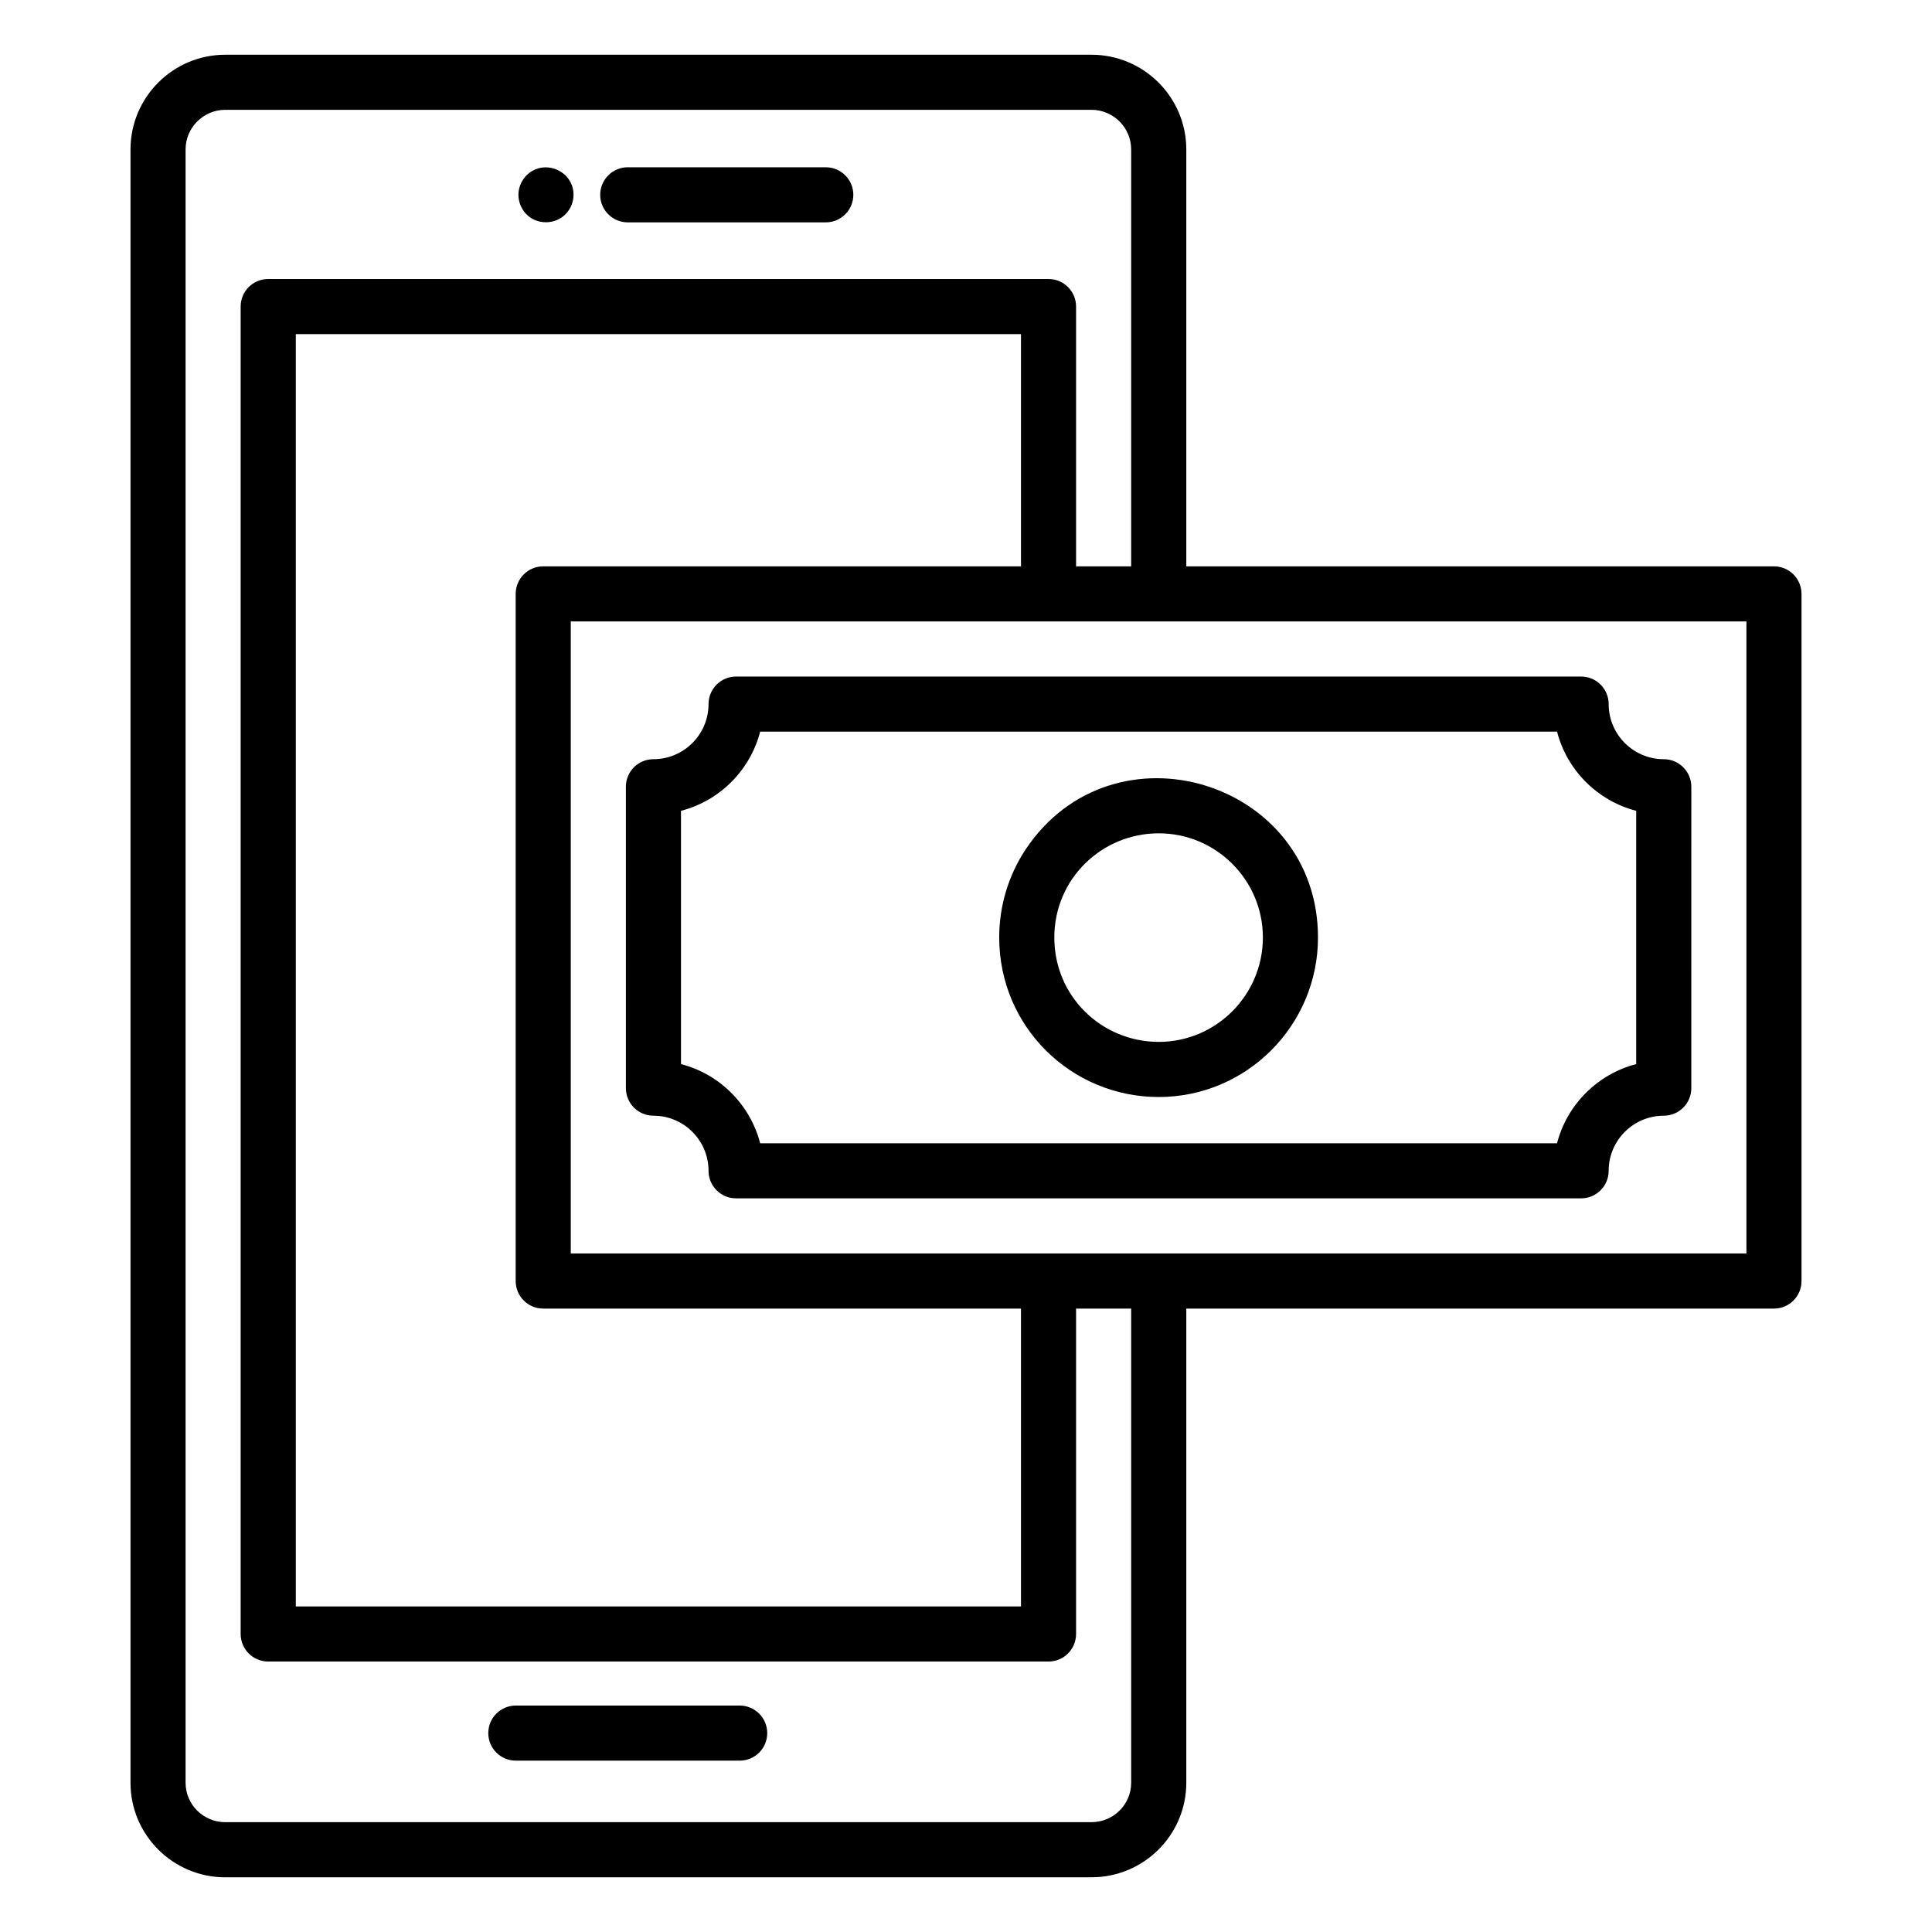 <?xml version="1.0" encoding="UTF-8"?>
<!-- Uploaded to: ICON Repo, www.svgrepo.com, Generator: ICON Repo Mixer Tools -->
<svg fill="#000000" width="800px" height="800px" version="1.1" viewBox="144 144 512 512" xmlns="http://www.w3.org/2000/svg">
 <g>
  <path d="m203.7 641.5h229.56c13.852 0 25.121-11.234 25.121-25.047v-125.66h155.74c4.031 0 7.301-3.269 7.301-7.301v-182.1c0-4.031-3.269-7.301-7.301-7.301h-155.74v-110.47c0-13.852-11.27-25.117-25.121-25.117h-229.56c-13.852 0-25.117 11.266-25.117 25.117v432.84c0 13.812 11.266 25.047 25.117 25.047zm403.12-165.31h-311.56v-167.5h311.56zm-192.25-182.1h-126.61c-4.031 0-7.301 3.269-7.301 7.301v182.1c0 4.031 3.269 7.301 7.301 7.301h126.61v78.93h-192.18v-337.18h192.18zm-221.39-110.47c0-5.797 4.719-10.516 10.516-10.516h229.56c5.801 0 10.516 4.719 10.516 10.516v110.47h-14.602v-68.852c0-4.031-3.269-7.301-7.301-7.301l-206.79-0.004c-4.031 0-7.301 3.269-7.301 7.301v351.79c0 4.031 3.269 7.301 7.301 7.301h206.79c4.031 0 7.301-3.269 7.301-7.301v-86.23h14.602v125.66c0 5.758-4.719 10.441-10.516 10.441h-229.56c-5.797 0-10.516-4.684-10.516-10.441z"/>
  <path d="m310.36 202.93h52.48c4.031 0 7.301-3.269 7.301-7.301s-3.269-7.301-7.301-7.301h-52.48c-4.031 0-7.301 3.269-7.301 7.301s3.269 7.301 7.301 7.301z"/>
  <path d="m288.69 202.9c4.215 0 7.301-3.398 7.301-7.301 0-5.383-5.586-8.586-10.078-6.719-3.047 1.27-4.523 4.207-4.523 6.719 0 3.769 2.906 7.301 7.301 7.301z"/>
  <path d="m339.07 323.29c-4.031 0-7.301 3.269-7.301 7.301 0 8.055-6.551 14.602-14.602 14.602-4.031 0-7.301 3.269-7.301 7.301v79.879c0 4.031 3.269 7.301 7.301 7.301 8.055 0 14.602 6.551 14.602 14.602 0 4.031 3.269 7.301 7.301 7.301h223.94c4.031 0 7.301-3.269 7.301-7.301 0-8.055 6.551-14.602 14.602-14.602 4.031 0 7.301-3.269 7.301-7.301l0.004-79.875c0-4.031-3.269-7.301-7.301-7.301-8.055 0-14.602-6.551-14.602-14.602 0-4.031-3.269-7.301-7.301-7.301-172.87-0.004-67.004-0.004-223.94-0.004zm238.54 35.586v67.121c-10.25 2.648-18.332 10.73-20.98 20.98h-211.18c-2.648-10.25-10.73-18.332-20.98-20.98v-67.121c10.25-2.648 18.332-10.73 20.98-20.98h211.18c2.648 10.25 10.73 18.332 20.98 20.98z"/>
  <path d="m415.77 369.15c-4.559 6.93-6.969 14.984-6.969 23.293 0 23.652 19.066 42.277 42.277 42.277 23.27 0 42.203-18.965 42.203-42.277-0.004-41.578-54.273-58.16-77.512-23.293zm62.906 23.289c0 15.258-12.383 27.672-27.598 27.672-15.027 0-27.672-11.961-27.672-27.672 0-15.562 12.605-27.602 27.672-27.602 15.215 0 27.598 12.383 27.598 27.602z"/>
  <path d="m280.7 610.59h59.324c4.031 0 7.301-3.269 7.301-7.301s-3.269-7.301-7.301-7.301h-59.324c-4.031 0-7.301 3.269-7.301 7.301s3.269 7.301 7.301 7.301z"/>
 </g>
</svg>